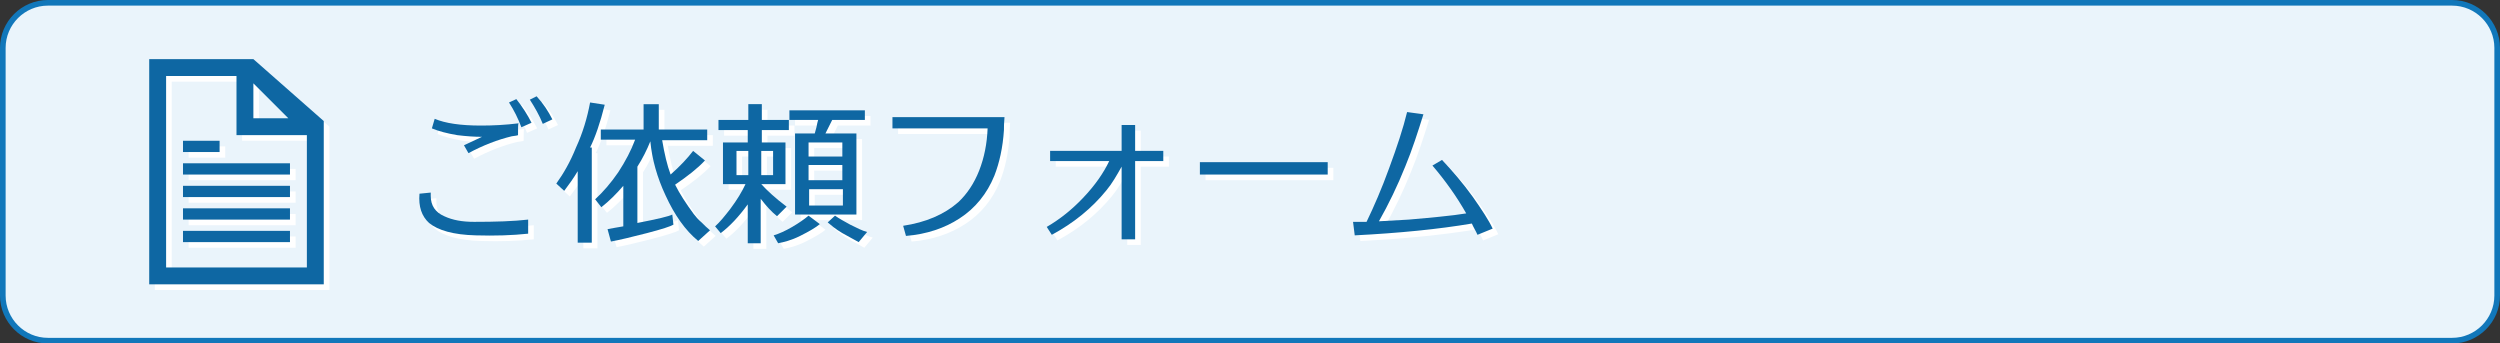 <?xml version="1.0" encoding="utf-8"?>
<!-- Generator: Adobe Illustrator 26.2.1, SVG Export Plug-In . SVG Version: 6.00 Build 0)  -->
<svg version="1.1" id="Icons_Document" xmlns="http://www.w3.org/2000/svg" xmlns:xlink="http://www.w3.org/1999/xlink" x="0px"
	 y="0px" viewBox="0 0 444 61" style="enable-background:new 0 0 444 61;" xml:space="preserve">
<rect x="0" y="0" width="444" height="61" fill="#333333" stroke="none"/>
<style type="text/css">
	.st0{fill:#EAF4FB;stroke:#1177BA;stroke-miterlimit:10;}
	.st1{fill:#FFFFFF;}
	.st2{fill:#0E67A3;}
</style>
<path class="st0" d="M435.5,60.5H8.5c-4.4,0-8-3.6-8-8v-44c0-4.4,3.6-8,8-8h427c4.4,0,8,3.6,8,8v44
	C443.5,56.9,439.9,60.5,435.5,60.5z"/>
<g>
	<path class="st1" d="M85.5,42.8c-4-0.1-6.7-0.9-8.3-2.2c-1.3-1.2-1.9-2.9-1.7-5.2l2-0.2c0,0.2,0,0.4,0,0.6c0,1.7,0.8,2.9,2.4,3.6
		c1.5,0.7,3.2,1,5.3,1c3.8,0,7-0.1,9.6-0.4v2.5C92,42.8,88.9,42.9,85.5,42.8z M93,25c-0.2,0.1-0.5,0.1-1.1,0.2
		c-2.5,0.6-5.1,1.6-7.7,3l-0.8-1.4l3.2-1.5c-1.3,0-2.8-0.1-4.4-0.3c-1.8-0.3-3.3-0.7-4.5-1.2l0.5-1.7c1.9,0.8,4.6,1.2,8.2,1.2
		c2.1,0,4.3-0.1,6.7-0.4C93,23,93,23.7,93,25z M93.6,23.6c-0.6-1.6-1.3-3-2.2-4.4l1.3-0.6c1.1,1.4,2,2.8,2.7,4.2L93.6,23.6z
		 M97.4,23c-0.6-1.5-1.4-2.9-2.3-4.3l1.2-0.6c1.2,1.3,2.1,2.7,2.8,4.1L97.4,23z"/>
	<path class="st1" d="M103.6,31.4c-0.7,1.2-1.5,2.3-2.4,3.5l-1.4-1.3c1.3-1.8,2.5-3.9,3.5-6.4c1.2-2.6,2-5.3,2.5-8l2.6,0.4
		c-0.8,3.2-1.7,5.8-2.6,7.6h0.3v16.9h-2.5V31.4z M126.6,25.9h-8c0.4,2.4,0.9,4.5,1.5,6.1c1.7-1.5,3-2.9,4-4.2l2.1,1.7
		c-1.3,1.4-3.1,2.8-5.3,4.3c0.8,1.6,1.9,3.3,3.3,5.2c0.3,0.4,0.8,1,1.4,1.5c0.5,0.5,1,1,1.5,1.4l-2.1,1.9c-2.3-1.9-4.2-4.6-5.8-8.1
		c-1.5-3.2-2.4-6.4-2.7-9.6c-0.6,1.5-1.4,3.1-2.3,4.5v10c3.6-0.7,5.7-1.2,6.2-1.5l0.2,1.8c-0.5,0.3-2,0.8-4.7,1.5s-4.8,1.2-6.4,1.5
		l-0.6-2.2c0.6-0.1,1.5-0.3,2.8-0.5V34c-1.2,1.4-2.5,2.7-3.9,3.8l-1.1-1.4c1.4-1.3,2.8-2.9,4.1-4.8c1.3-2,2.3-3.9,3-5.8h-6.1V24h7.6
		v-4.5h2.7V24h8.6V25.9z"/>
	<path class="st1" d="M139,39.4c-1-0.8-1.9-1.8-2.9-3.1v7.9h-2.3v-6.9c-1.6,2.2-3.2,3.9-4.8,5.1l-1-1.2c0.8-0.7,1.7-1.8,2.7-3.1
		c1.2-1.6,2.1-3.1,2.7-4.4h-4v-7.4h4.4v-2.2h-5.2v-1.8h5.3v-2.8h2.4v2.8h4.8v1.8h-4.8v2.2h4.2v7.4h-4.3l0,0c1,1.1,2.5,2.5,4.5,4
		L139,39.4z M133.9,27.8h-2.1v4.3h2.1V27.8z M138.3,27.8h-2.1v4.3h2.1V27.8z M139.2,44.2l-0.8-1.4c1-0.3,2.1-0.8,3.3-1.5
		s2.2-1.4,2.9-2l2,1.5c-0.7,0.6-1.9,1.3-3.5,2.1S140.2,44,139.2,44.2z M142.2,39.1V24.7h3.5l0.3-1.1c0.1-0.5,0.2-1,0.3-1.3h-5.1
		v-1.7h13.4v1.7h-5.8l-1.2,2.4h5.5v14.4H142.2z M144.6,28.8h6v-2.5h-6V28.8z M144.6,33h6v-2.7h-6V33z M150.7,34.6h-6v2.9h6V34.6z
		 M153.5,44c-1.3-0.7-2.2-1.2-2.9-1.6c-1.2-0.7-2-1.4-2.6-1.9l1.3-1.2c0.7,0.5,1.6,1,2.7,1.6c1.2,0.6,2.2,1.1,3,1.3L153.5,44z"/>
	<path class="st1" d="M179.3,24.1c-0.2,3.1-0.8,5.8-1.7,8.1c-1.3,3.2-3.4,5.8-6.2,7.6c-2.6,1.7-5.8,2.8-9.5,3.1l-0.5-1.8
		c4-0.6,7.3-2,9.8-4.2c1.5-1.4,2.8-3.3,3.7-5.6s1.4-4.8,1.5-7.5h-16.9v-2h19.9C179.3,22.8,179.3,23.6,179.3,24.1z"/>
	<path class="st1" d="M197.5,34.8c-2.6,3.2-5.8,5.8-9.7,7.9l-0.9-1.4c2.4-1.4,4.5-3.1,6.4-5.1c2.2-2.3,3.7-4.5,4.7-6.6h-10.5v-1.8
		h12.7v-4.6h2.4v4.6h5v1.8h-5v13.9h-2.4V30.6C199.3,32.2,198.5,33.6,197.5,34.8z"/>
	<path class="st1" d="M236.8,32h-22.7v-2.2h22.7V32z"/>
	<path class="st1" d="M241.6,42.8l-0.3-2.4c0.7,0,1.5,0,2.4,0c1.3-2.7,2.7-5.9,4-9.5c1.4-3.8,2.5-7.1,3.2-10l2.9,0.4
		c-1,3.2-2,6.3-3.2,9.2c-1.4,3.5-3,6.8-4.7,9.8c1.8-0.1,3.6-0.2,5.3-0.3c2.5-0.2,4.3-0.4,5.4-0.5c2-0.2,3.6-0.4,4.8-0.6
		c-1.7-3-3.7-5.8-6-8.5l1.7-1c1.8,1.9,3.7,4.1,5.5,6.6c1.6,2.3,2.8,4.1,3.5,5.6l-2.7,1.1c-0.3-0.7-0.7-1.3-1-2
		C256.5,41.7,249.5,42.4,241.6,42.8z"/>
</g>
<g>
	<path class="st1" d="M30.5,48.5v-34H43V25h12.5v23.5H30.5z M46,15.8l6.2,6.2H46V15.8z M46,11.5H27.5v40h31v-29L46,11.5z"/>
	<rect x="33.5" y="30" class="st1" width="19" height="2"/>
	<rect x="33.5" y="26" class="st1" width="6.5" height="2"/>
	<rect x="33.5" y="34" class="st1" width="19" height="2"/>
	<rect x="33.5" y="38" class="st1" width="19" height="2"/>
	<rect x="33.5" y="42" class="st1" width="19" height="2"/>
</g>
<g>
	<path class="st2" d="M84.5,41.8c-4-0.1-6.7-0.9-8.3-2.2c-1.3-1.2-1.9-2.9-1.7-5.2l2-0.2c0,0.2,0,0.4,0,0.6c0,1.7,0.8,2.9,2.4,3.6
		c1.5,0.7,3.2,1,5.3,1c3.8,0,7-0.1,9.6-0.4v2.5C91,41.8,87.9,41.9,84.5,41.8z M92,24c-0.2,0.1-0.5,0.1-1.1,0.2
		c-2.5,0.6-5.1,1.6-7.7,3l-0.8-1.4l3.2-1.5c-1.3,0-2.8-0.1-4.4-0.3c-1.8-0.3-3.3-0.7-4.5-1.2l0.5-1.7c1.9,0.8,4.6,1.2,8.2,1.2
		c2.1,0,4.3-0.1,6.7-0.4C92,22,92,22.7,92,24z M92.6,22.6c-0.6-1.6-1.3-3-2.2-4.4l1.3-0.6c1.1,1.4,2,2.8,2.7,4.2L92.6,22.6z
		 M96.4,22c-0.6-1.5-1.4-2.9-2.3-4.3l1.2-0.6c1.2,1.3,2.1,2.7,2.8,4.1L96.4,22z"/>
	<path class="st2" d="M102.6,30.4c-0.7,1.2-1.5,2.3-2.4,3.5l-1.4-1.3c1.3-1.8,2.5-3.9,3.5-6.4c1.2-2.6,2-5.3,2.5-8l2.6,0.4
		c-0.8,3.2-1.7,5.8-2.6,7.6h0.3v16.9h-2.5V30.4z M125.6,24.9h-8c0.4,2.4,0.9,4.5,1.5,6.1c1.7-1.5,3-2.9,4-4.2l2.1,1.7
		c-1.3,1.4-3.1,2.8-5.3,4.3c0.8,1.6,1.9,3.3,3.3,5.2c0.3,0.4,0.8,1,1.4,1.5c0.5,0.5,1,1,1.5,1.4l-2.1,1.9c-2.3-1.9-4.2-4.6-5.8-8.1
		c-1.5-3.2-2.4-6.4-2.7-9.6c-0.6,1.5-1.4,3.1-2.3,4.5v10c3.6-0.7,5.7-1.2,6.2-1.5l0.2,1.8c-0.5,0.3-2,0.8-4.7,1.5s-4.8,1.2-6.4,1.5
		l-0.6-2.2c0.6-0.1,1.5-0.3,2.8-0.5V33c-1.2,1.4-2.5,2.7-3.9,3.8l-1.1-1.4c1.4-1.3,2.8-2.9,4.1-4.8c1.3-2,2.3-3.9,3-5.8h-6.1V23h7.6
		v-4.5h2.7V23h8.6V24.9z"/>
	<path class="st2" d="M138,38.4c-1-0.8-1.9-1.8-2.9-3.1v7.9h-2.3v-6.9c-1.6,2.2-3.2,3.9-4.8,5.1l-1-1.2c0.8-0.7,1.7-1.8,2.7-3.1
		c1.2-1.6,2.1-3.1,2.7-4.4h-4v-7.4h4.4v-2.2h-5.2v-1.8h5.3v-2.8h2.4v2.8h4.8v1.8h-4.8v2.2h4.2v7.4h-4.3l0,0c1,1.1,2.5,2.5,4.5,4
		L138,38.4z M132.9,26.8h-2.1v4.3h2.1V26.8z M137.3,26.8h-2.1v4.3h2.1V26.8z M138.2,43.2l-0.8-1.4c1-0.3,2.1-0.8,3.3-1.5
		s2.2-1.4,2.9-2l2,1.5c-0.7,0.6-1.9,1.3-3.5,2.1S139.2,43,138.2,43.2z M141.2,38.1V23.7h3.5l0.3-1.1c0.1-0.5,0.2-1,0.3-1.3h-5.1
		v-1.7h13.4v1.7h-5.8l-1.2,2.4h5.5v14.4H141.2z M143.6,27.8h6v-2.5h-6V27.8z M143.6,32h6v-2.7h-6V32z M149.7,33.6h-6v2.9h6V33.6z
		 M152.5,43c-1.3-0.7-2.2-1.2-2.9-1.6c-1.2-0.7-2-1.4-2.6-1.9l1.3-1.2c0.7,0.5,1.6,1,2.7,1.6c1.2,0.6,2.2,1.1,3,1.3L152.5,43z"/>
	<path class="st2" d="M178.3,23.1c-0.2,3.1-0.8,5.8-1.7,8.1c-1.3,3.2-3.4,5.8-6.2,7.6c-2.6,1.7-5.8,2.8-9.5,3.1l-0.5-1.8
		c4-0.6,7.3-2,9.8-4.2c1.5-1.4,2.8-3.3,3.7-5.6s1.4-4.8,1.5-7.5h-16.9v-2h19.9C178.3,21.8,178.3,22.6,178.3,23.1z"/>
	<path class="st2" d="M196.5,33.8c-2.6,3.2-5.8,5.8-9.7,7.9l-0.9-1.4c2.4-1.4,4.5-3.1,6.4-5.1c2.2-2.3,3.7-4.5,4.7-6.6h-10.5v-1.8
		h12.7v-4.6h2.4v4.6h5v1.8h-5v13.9h-2.4V29.6C198.3,31.2,197.5,32.6,196.5,33.8z"/>
	<path class="st2" d="M235.8,31h-22.7v-2.2h22.7V31z"/>
	<path class="st2" d="M240.6,41.8l-0.3-2.4c0.7,0,1.5,0,2.4,0c1.3-2.7,2.7-5.9,4-9.5c1.4-3.8,2.5-7.1,3.2-10l2.9,0.4
		c-1,3.2-2,6.3-3.2,9.2c-1.4,3.5-3,6.8-4.7,9.8c1.8-0.1,3.6-0.2,5.3-0.3c2.5-0.2,4.3-0.4,5.4-0.5c2-0.2,3.6-0.4,4.8-0.6
		c-1.7-3-3.7-5.8-6-8.5l1.7-1c1.8,1.9,3.7,4.1,5.5,6.6c1.6,2.3,2.8,4.1,3.5,5.6l-2.7,1.1c-0.3-0.7-0.7-1.3-1-2
		C255.5,40.7,248.5,41.4,240.6,41.8z"/>
</g>
<g>
	<path class="st2" d="M29.5,47.5v-34H42V24h12.5v23.5H29.5z M45,14.8l6.2,6.2H45V14.8z M45,10.5H26.5v40h31v-29L45,10.5z"/>
	<rect x="32.5" y="29" class="st2" width="19" height="2"/>
	<rect x="32.5" y="25" class="st2" width="6.5" height="2"/>
	<rect x="32.5" y="33" class="st2" width="19" height="2"/>
	<rect x="32.5" y="37" class="st2" width="19" height="2"/>
	<rect x="32.5" y="41" class="st2" width="19" height="2"/>
</g>
</svg>
